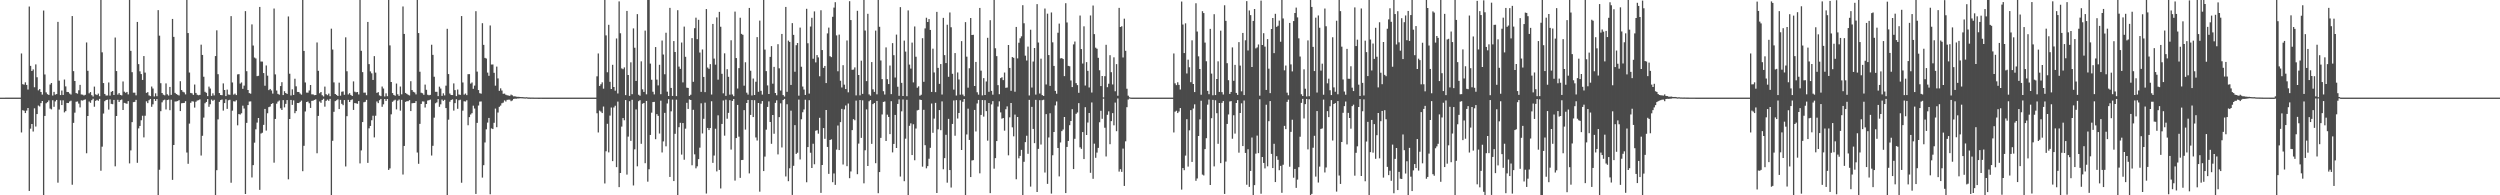 <?xml version="1.0" encoding="UTF-8"?>
<svg xmlns="http://www.w3.org/2000/svg" width="1920" height="150">
  <path d="M0 75.000h1v1.000H0zM1 75.000h1v1.000H1zM2 75.000h1v1.000H2zM3 75.000h1v1.000H3zM4 74.978h1v1.000H4zM5 74.980h1v1.000H5zM6 74.977h1v1.000H6zM7 74.979h1v1.000H7zM8 74.977h1v1.000H8zM9 74.979h1v1.000H9zM10 74.978h1v1.000H10zM11 74.979h1v1.000H11zM12 74.980h1v1.000H12zM13 74.978h1v1.000H13zM14 74.976h1v1.000H14zM15 74.979h1v1.000H15zM16 41.040h1v60.695H16zM17 64.664h1v19.951H17zM18 65.044h1v19.994H18zM19 63.222h1v23.638H19zM20 65.206h1v19.741H20zM21 68.742h1v14.220H21zM22 5.017h1v141.608H22zM23 50.593h1v48.222H23zM24 54.539h1v40.681H24zM25 53.302h1v47.738H25zM26 67.024h1v16.167H26zM27 49.466h1v47.714H27zM28 59.334h1v28.275H28zM29 69.398h1v11.644H29zM30 68.391h1v13.378H30zM31 70.650h1v8.567H31zM32 72.678h1v4.868H32zM33 8.068h1v141.932H33zM34 57.181h1v31.836H34zM35 70.980h1v8.329H35zM36 72.355h1v6.066H36zM37 72.928h1v4.175H37zM38 64.920h1v18.508H38zM39 63.734h1v20.291H39zM40 73.391h1v3.633H40zM41 70.534h1v11.467H41zM42 72.630h1v5.230H42zM43 72.229h1v4.496H43zM44 16.791h1v123.500H44zM45 61.931h1v22.191H45zM46 73.000h1v4.041H46zM47 69.545h1v11.128H47zM48 72.904h1v4.158H48zM49 61.075h1v25.241H49zM50 66.345h1v19.021H50zM51 70.580h1v8.471H51zM52 70.684h1v8.470H52zM53 71.847h1v6.066H53zM54 72.601h1v4.693H54zM55 12.315h1v129.575H55zM56 54.611h1v39.729H56zM57 62.197h1v24.314H57zM58 71.479h1v6.640H58zM59 71.915h1v6.022H59zM60 69.348h1v10.225H60zM61 65.184h1v17.291H61zM62 72.538h1v4.496H62zM63 72.721h1v4.533H63zM64 73.337h1v3.362H64zM65 72.797h1v3.553H65zM66 32.600h1v85.116H66zM67 54.350h1v34.739H67zM68 71.689h1v6.291H68zM69 70.705h1v8.262H69zM70 73.107h1v3.831H70zM71 74.140h1v1.712H71zM72 66.524h1v15.454H72zM73 72.468h1v4.995H73zM74 72.991h1v3.687H74zM75 71.906h1v5.530H75zM76 73.901h1v2.023H76zM77 0.000h1v131.107H77zM78 40.170h1v72.462H78zM79 63.785h1v23.388H79zM80 72.146h1v5.582H80zM81 73.354h1v3.428H81zM82 73.316h1v3.244H82zM83 63.330h1v20.825H83zM84 73.409h1v2.952H84zM85 70.492h1v9.253H85zM86 69.908h1v10.109H86zM87 72.975h1v3.769H87zM88 28.849h1v98.892H88zM89 54.568h1v34.545H89zM90 72.648h1v4.007H90zM91 71.522h1v6.760H91zM92 72.920h1v4.002H92zM93 73.288h1v3.143H93zM94 62.576h1v21.893H94zM95 70.377h1v8.601H95zM96 71.220h1v8.138H96zM97 70.629h1v9.094H97zM98 72.518h1v5.141H98zM99 0.000h1v125.502H99zM100 39.078h1v76.444H100zM101 55.466h1v38.323H101zM102 71.150h1v7.295H102zM103 71.170h1v7.067H103zM104 73.203h1v3.507H104zM105 16.837h1v108.209H105zM106 49.246h1v49.340H106zM107 54.786h1v41.948H107zM108 56.867h1v35.500H108zM109 61.378h1v27.530H109zM110 43.084h1v62.443H110zM111 55.757h1v33.119H111zM112 71.313h1v6.525H112zM113 70.778h1v8.415H113zM114 73.272h1v3.679H114zM115 73.809h1v2.174H115zM116 66.450h1v15.561H116zM117 67.991h1v12.113H117zM118 74.072h1v1.948H118zM119 71.665h1v5.849H119zM120 73.891h1v2.170H120zM121 7.798h1v142.202H121zM122 27.414h1v102.965H122zM123 63.894h1v21.515H123zM124 71.434h1v7.144H124zM125 72.708h1v4.349H125zM126 73.217h1v3.327H126zM127 64.067h1v19.980H127zM128 72.442h1v4.394H128zM129 73.385h1v3.124H129zM130 66.789h1v17.854H130zM131 72.841h1v3.765H131zM132 14.541h1v123.577H132zM133 28.314h1v83.060H133zM134 71.340h1v6.648H134zM135 72.239h1v5.630H135zM136 72.815h1v4.780H136zM137 73.315h1v3.580H137zM138 62.337h1v22.944H138zM139 69.181h1v10.140H139zM140 70.452h1v8.717H140zM141 70.981h1v8.071H141zM142 72.518h1v5.180H142zM143 0.000h1v117.168H143zM144 25.405h1v100.393H144zM145 55.694h1v39.221H145zM146 71.349h1v7.603H146zM147 71.679h1v6.115H147zM148 72.876h1v5.115H148zM149 64.946h1v17.666H149zM150 71.367h1v6.784H150zM151 72.738h1v4.486H151zM152 73.181h1v3.761H152zM153 72.860h1v3.471H153zM154 34.330h1v85.125H154zM155 42.188h1v62.119H155zM156 58.949h1v31.393H156zM157 70.507h1v8.802H157zM158 71.275h1v7.032H158zM159 73.845h1v2.242H159zM160 66.517h1v15.495H160zM161 67.980h1v12.117H161zM162 73.636h1v2.848H162zM163 71.696h1v5.785H163zM164 73.263h1v3.373H164zM165 43.061h1v106.827H165zM166 23.270h1v107.465H166zM167 56.990h1v34.690H167zM168 71.499h1v6.757H168zM169 72.984h1v3.890H169zM170 73.098h1v3.344H170zM171 64.068h1v20.891H171zM172 69.112h1v10.039H172zM173 73.791h1v2.492H173zM174 68.801h1v14.831H174zM175 72.618h1v4.399H175zM176 72.830h1v3.817H176zM177 12.381h1v127.984H177zM178 63.321h1v21.665H178zM179 72.662h1v5.098H179zM180 71.875h1v6.118H180zM181 73.006h1v4.007H181zM182 57.130h1v39.101H182zM183 56.910h1v30.692H183zM184 64.205h1v23.778H184zM185 63.356h1v23.614H185zM186 68.197h1v12.954H186zM187 65.749h1v17.612H187zM188 8.575h1v140.402H188zM189 54.682h1v39.687H189zM190 69.102h1v11.594H190zM191 71.528h1v6.427H191zM192 71.947h1v5.934H192zM193 18.714h1v117.568H193zM194 34.971h1v91.830H194zM195 44.208h1v65.358H195zM196 44.904h1v54.434H196zM197 58.463h1v35.700H197zM198 58.220h1v32.383H198zM199 5.349h1v140.448H199zM200 47.245h1v55.315H200zM201 47.322h1v54.625H201zM202 56.123h1v39.761H202zM203 65.848h1v17.836H203zM204 50.264h1v50.038H204zM205 58.125h1v28.841H205zM206 69.205h1v13.052H206zM207 68.318h1v13.516H207zM208 69.500h1v10.352H208zM209 71.866h1v7.346H209zM210 6.561h1v118.363H210zM211 57.132h1v34.188H211zM212 69.556h1v10.038H212zM213 72.085h1v5.951H213zM214 72.722h1v4.474H214zM215 66.085h1v17.117H215zM216 63.141h1v21.343H216zM217 73.002h1v3.876H217zM218 70.021h1v12.467H218zM219 71.415h1v8.363H219zM220 72.129h1v4.736H220zM221 12.670h1v125.065H221zM222 56.624h1v34.766H222zM223 73.301h1v3.425H223zM224 68.602h1v11.922H224zM225 72.897h1v4.216H225zM226 60.454h1v26.495H226zM227 66.300h1v19.024H227zM228 70.598h1v8.507H228zM229 70.654h1v8.500H229zM230 71.851h1v6.392H230zM231 72.703h1v4.540H231zM232 0.000h1v131.498H232zM233 39.116h1v72.848H233zM234 63.315h1v22.300H234zM235 71.122h1v7.240H235zM236 71.162h1v6.825H236zM237 69.466h1v9.824H237zM238 65.273h1v17.634H238zM239 72.431h1v5.056H239zM240 72.517h1v4.796H240zM241 73.101h1v3.651H241zM242 72.957h1v3.310H242zM243 32.617h1v85.107H243zM244 54.385h1v34.627H244zM245 71.614h1v6.307H245zM246 70.671h1v8.272H246zM247 73.187h1v3.576H247zM248 74.095h1v1.731H248zM249 66.510h1v15.414H249zM250 72.367h1v5.074H250zM251 73.124h1v3.360H251zM252 71.885h1v5.545H252zM253 73.865h1v2.054H253zM254 22.042h1v127.828H254zM255 38.032h1v70.085H255zM256 63.299h1v22.549H256zM257 72.200h1v5.459H257zM258 72.896h1v4.114H258zM259 73.714h1v2.597H259zM260 63.478h1v20.281H260zM261 73.475h1v3.220H261zM262 70.455h1v9.251H262zM263 70.212h1v10.597H263zM264 72.820h1v4.043H264zM265 28.674h1v99.175H265zM266 54.747h1v34.470H266zM267 72.551h1v4.165H267zM268 71.596h1v6.759H268zM269 72.932h1v3.951H269zM270 73.752h1v2.609H270zM271 62.497h1v21.930H271zM272 70.419h1v8.720H272zM273 70.926h1v8.429H273zM274 70.663h1v9.046H274zM275 72.549h1v5.051H275zM276 0.000h1v125.506H276zM277 39.012h1v76.506H277zM278 55.398h1v38.335H278zM279 71.146h1v7.419H279zM280 71.106h1v7.057H280zM281 73.103h1v3.572H281zM282 16.858h1v108.208H282zM283 49.265h1v49.310H283zM284 54.816h1v41.923H284zM285 56.306h1v36.064H285zM286 61.376h1v27.532H286zM287 43.106h1v62.406H287zM288 55.760h1v33.125H288zM289 71.314h1v6.613H289zM290 70.769h1v8.420H290zM291 73.252h1v3.697H291zM292 73.810h1v2.164H292zM293 66.462h1v15.548H293zM294 67.981h1v12.143H294zM295 74.068h1v1.960H295zM296 71.654h1v5.854H296zM297 73.900h1v2.156H297zM298 0.015h1v130.474H298zM299 34.865h1v94.447H299zM300 63.001h1v24.825H300zM301 71.464h1v6.727H301zM302 72.886h1v4.398H302zM303 73.526h1v3.081H303zM304 64.164h1v19.859H304zM305 72.374h1v4.946H305zM306 73.643h1v2.776H306zM307 66.435h1v18.556H307zM308 72.461h1v4.222H308zM309 4.985h1v129.032H309zM310 26.054h1v86.013H310zM311 71.359h1v6.851H311zM312 72.084h1v5.634H312zM313 72.798h1v4.933H313zM314 73.316h1v3.570H314zM315 62.357h1v22.929H315zM316 69.179h1v10.107H316zM317 70.486h1v8.689H317zM318 71.034h1v8.059H318zM319 72.482h1v5.204H319zM320 0.000h1v117.163H320zM321 25.408h1v100.386H321zM322 55.091h1v40.059H322zM323 71.202h1v8.598H323zM324 71.644h1v6.210H324zM325 72.829h1v5.155H325zM326 64.949h1v17.655H326zM327 68.973h1v10.899H327zM328 72.748h1v4.454H328zM329 73.171h1v3.759H329zM330 72.878h1v3.638H330zM331 34.346h1v85.125H331zM332 42.161h1v69.822H332zM333 58.939h1v31.407H333zM334 70.511h1v8.786H334zM335 70.501h1v8.124H335zM336 73.832h1v2.267H336zM337 66.541h1v15.458H337zM338 67.976h1v12.127H338zM339 73.635h1v2.848H339zM340 71.704h1v5.781H340zM341 73.260h1v3.381H341zM342 65.801h1v17.217H342zM343 22.094h1v127.777H343zM344 56.893h1v35.002H344zM345 71.859h1v6.292H345zM346 72.965h1v3.817H346zM347 73.025h1v3.324H347zM348 64.065h1v20.852H348zM349 69.198h1v9.991H349zM350 73.813h1v2.406H350zM351 68.762h1v14.821H351zM352 72.626h1v4.361H352zM353 72.868h1v3.742H353zM354 12.350h1v127.996H354zM355 63.315h1v21.656H355zM356 72.638h1v5.135H356zM357 71.854h1v6.103H357zM358 73.046h1v3.948H358zM359 56.986h1v39.225H359zM360 56.913h1v33.035H360zM361 64.209h1v23.778H361zM362 63.358h1v23.586H362zM363 68.190h1v12.954H363zM364 65.750h1v17.607H364zM365 8.599h1v140.337H365zM366 54.972h1v39.408H366zM367 69.166h1v11.871H367zM368 71.552h1v6.498H368zM369 71.962h1v5.980H369zM370 17.820h1v118.579H370zM371 34.458h1v92.415H371zM372 44.464h1v64.961H372zM373 44.932h1v54.397H373zM374 55.767h1v38.412H374zM375 58.220h1v32.375H375zM376 19.552h1v129.649H376zM377 49.585h1v49.042H377zM378 49.504h1v49.637H378zM379 55.924h1v38.408H379zM380 65.776h1v17.606H380zM381 51.166h1v46.502H381zM382 60.223h1v26.221H382zM383 69.729h1v12.286H383zM384 67.846h1v13.266H384zM385 69.528h1v9.755H385zM386 72.036h1v6.767H386zM387 71.889h1v5.231H387zM388 72.775h1v5.226H388zM389 73.187h1v3.523H389zM390 73.386h1v3.182H390zM391 73.626h1v2.903H391zM392 72.652h1v5.065H392zM393 73.235h1v3.944H393zM394 73.965h1v1.996H394zM395 73.952h1v1.835H395zM396 74.238h1v1.571H396zM397 74.361h1v1.284H397zM398 74.331h1v1.289H398zM399 74.481h1v1.000H399zM400 74.523h1v1.000H400zM401 74.557h1v1.000H401zM402 74.686h1v1.000H402zM403 74.733h1v1.000H403zM404 74.640h1v1.000H404zM405 74.875h1v1.000H405zM406 74.858h1v1.000H406zM407 74.908h1v1.000H407zM408 74.882h1v1.000H408zM409 74.927h1v1.000H409zM410 74.942h1v1.000H410zM411 74.945h1v1.000H411zM412 74.942h1v1.000H412zM413 74.958h1v1.000H413zM414 74.958h1v1.000H414zM415 74.950h1v1.000H415zM416 74.961h1v1.000H416zM417 74.967h1v1.000H417zM418 74.972h1v1.000H418zM419 74.972h1v1.000H419zM420 74.975h1v1.000H420zM421 74.972h1v1.000H421zM422 74.976h1v1.000H422zM423 74.977h1v1.000H423zM424 74.977h1v1.000H424zM425 74.979h1v1.000H425zM426 74.970h1v1.000H426zM427 74.978h1v1.000H427zM428 74.977h1v1.000H428zM429 74.978h1v1.000H429zM430 74.978h1v1.000H430zM431 74.978h1v1.000H431zM432 74.977h1v1.000H432zM433 74.979h1v1.000H433zM434 74.977h1v1.000H434zM435 74.978h1v1.000H435zM436 74.979h1v1.000H436zM437 74.978h1v1.000H437zM438 74.979h1v1.000H438zM439 74.979h1v1.000H439zM440 74.978h1v1.000H440zM441 74.980h1v1.000H441zM442 74.978h1v1.000H442zM443 74.975h1v1.000H443zM444 74.977h1v1.000H444zM445 74.978h1v1.000H445zM446 74.977h1v1.000H446zM447 74.980h1v1.000H447zM448 74.978h1v1.000H448zM449 74.979h1v1.000H449zM450 74.976h1v1.000H450zM451 74.979h1v1.000H451zM452 74.977h1v1.000H452zM453 74.979h1v1.000H453zM454 74.977h1v1.000H454zM455 74.979h1v1.000H455zM456 74.978h1v1.000H456zM457 74.979h1v1.000H457zM458 58.605h1v28.406H458zM459 41.060h1v60.658H459zM460 65.982h1v18.945H460zM461 64.693h1v21.021H461zM462 63.229h1v23.612H462zM463 68.093h1v13.734H463zM464 0.000h1v140.877H464zM465 27.192h1v88.956H465zM466 55.485h1v39.609H466zM467 19.045h1v98.020H467zM468 62.811h1v25.956H468zM469 68.352h1v14.232H469zM470 49.762h1v73.981H470zM471 66.825h1v15.710H471zM472 69.637h1v11.578H472zM473 29.564h1v98.783H473zM474 71.771h1v6.261H474zM475 1.086h1v142.610H475zM476 25.568h1v107.318H476zM477 52.530h1v44.711H477zM478 53.142h1v37.527H478zM479 51.751h1v40.608H479zM480 73.042h1v3.810H480zM481 8.374h1v125.715H481zM482 57.592h1v47.313H482zM483 73.608h1v4.109H483zM484 47.861h1v60.318H484zM485 72.350h1v4.316H485zM486 21.828h1v120.610H486zM487 36.641h1v78.062H487zM488 62.142h1v21.904H488zM489 10.853h1v116.892H489zM490 72.781h1v4.918H490zM491 73.511h1v3.424H491zM492 47.117h1v63.330H492zM493 68.621h1v11.027H493zM494 70.589h1v8.510H494zM495 23.499h1v101.835H495zM496 72.426h1v5.110H496zM497 0.000h1v139.524H497zM498 0.000h1v130.021H498zM499 48.841h1v54.784H499zM500 61.222h1v25.309H500zM501 70.441h1v7.922H501zM502 72.498h1v5.744H502zM503 36.153h1v70.730H503zM504 61.116h1v26.524H504zM505 65.573h1v23.431H505zM506 49.747h1v52.813H506zM507 72.344h1v4.952H507zM508 31.148h1v85.968H508zM509 41.863h1v66.751H509zM510 57.054h1v29.636H510zM511 25.130h1v87.230H511zM512 70.391h1v9.047H512zM513 73.749h1v2.417H513zM514 6.024h1v129.846H514zM515 67.541h1v17.974H515zM516 73.696h1v2.810H516zM517 31.551h1v107.522H517zM518 39.960h1v62.780H518zM519 73.831h1v2.734H519zM520 7.836h1v142.143H520zM521 51.132h1v46.546H521zM522 52.883h1v41.427H522zM523 32.648h1v86.093H523zM524 63.271h1v31.244H524zM525 20.418h1v102.279H525zM526 43.634h1v55.171H526zM527 67.340h1v11.617H527zM528 67.512h1v16.174H528zM529 73.658h1v2.734H529zM530 72.778h1v4.009H530zM531 29.261h1v97.642H531zM532 62.799h1v21.509H532zM533 21.674h1v96.866H533zM534 13.573h1v115.687H534zM535 30.096h1v97.640H535zM536 15.207h1v107.003H536zM537 40.327h1v73.080H537zM538 70.577h1v8.791H538zM539 37.970h1v64.538H539zM540 59.075h1v32.181H540zM541 70.755h1v8.119H541zM542 6.974h1v141.645H542zM543 51.852h1v46.394H543zM544 52.849h1v47.047H544zM545 49.234h1v49.111H545zM546 72.601h1v5.192H546zM547 18.393h1v106.701H547zM548 45.027h1v74.428H548zM549 49.671h1v49.206H549zM550 13.377h1v118.269H550zM551 61.185h1v27.394H551zM552 9.118h1v121.369H552zM553 20.548h1v124.198H553zM554 56.676h1v38.483H554zM555 71.692h1v5.453H555zM556 40.959h1v63.219H556zM557 73.617h1v2.941H557zM558 53.143h1v38.068H558zM559 58.962h1v27.720H559zM560 72.700h1v4.275H560zM561 30.907h1v83.987H561zM562 72.532h1v5.004H562zM563 73.880h1v2.191H563zM564 8.934h1v129.774H564zM565 44.590h1v61.467H565zM566 68.006h1v12.604H566zM567 52.335h1v52.641H567zM568 13.644h1v122.939H568zM569 26.006h1v96.945H569zM570 26.712h1v96.098H570zM571 65.796h1v18.807H571zM572 47.824h1v51.700H572zM573 71.154h1v7.936H573zM574 72.639h1v4.127H574zM575 6.100h1v127.047H575zM576 54.334h1v33.936H576zM577 73.340h1v3.508H577zM578 60.316h1v29.583H578zM579 72.948h1v4.019H579zM580 62.796h1v42.754H580zM581 28.542h1v79.410H581zM582 70.485h1v8.598H582zM583 15.826h1v131.389H583zM584 69.715h1v9.972H584zM585 72.652h1v4.956H585zM586 0.000h1v131.374H586zM587 38.103h1v82.162H587zM588 54.650h1v44.939H588zM589 65.565h1v16.566H589zM590 72.211h1v5.661H590zM591 43.685h1v50.032H591zM592 35.407h1v75.028H592zM593 64.244h1v24.054H593zM594 51.379h1v51.333H594zM595 71.401h1v7.612H595zM596 73.148h1v3.901H596zM597 33.947h1v84.617H597zM598 52.461h1v37.489H598zM599 69.511h1v9.833H599zM600 26.060h1v87.190H600zM601 72.989h1v3.873H601zM602 74.140h1v1.774H602zM603 5.342h1v130.191H603zM604 70.526h1v9.557H604zM605 31.174h1v108.002H605zM606 32.209h1v97.013H606zM607 65.243h1v19.732H607zM608 17.768h1v131.954H608zM609 26.778h1v100.545H609zM610 55.085h1v41.038H610zM611 34.717h1v83.496H611zM612 33.002h1v84.291H612zM613 73.479h1v2.992H613zM614 21.193h1v101.299H614zM615 51.276h1v40.325H615zM616 66.479h1v19.756H616zM617 68.746h1v15.325H617zM618 72.898h1v3.714H618zM619 6.755h1v133.234H619zM620 33.227h1v79.730H620zM621 71.887h1v5.046H621zM622 20.390h1v96.899H622zM623 13.656h1v115.371H623zM624 45.101h1v65.266H624zM625 8.743h1v117.426H625zM626 47.933h1v52.451H626zM627 42.307h1v57.697H627zM628 44.093h1v58.572H628zM629 58.596h1v31.864H629zM630 7.900h1v140.210H630zM631 38.443h1v88.268H631zM632 52.136h1v46.243H632zM633 50.656h1v55.920H633zM634 63.771h1v20.728H634zM635 25.643h1v87.218H635zM636 21.215h1v112.315H636zM637 43.147h1v64.379H637zM638 43.870h1v63.123H638zM639 12.913h1v126.992H639zM640 5.858h1v127.383H640zM641 1.682h1v140.301H641zM642 27.166h1v87.715H642zM643 54.745h1v41.651H643zM644 26.594h1v88.653H644zM645 62.004h1v31.788H645zM646 67.160h1v16.454H646zM647 50.050h1v76.325H647zM648 65.014h1v19.020H648zM649 68.384h1v12.591H649zM650 31.090h1v96.563H650zM651 70.902h1v8.624H651zM652 0.900h1v135.958H652zM653 15.411h1v116.280H653zM654 53.628h1v46.313H654zM655 53.443h1v38.030H655zM656 51.747h1v40.642H656zM657 73.245h1v4.013H657zM658 8.277h1v125.501H658zM659 57.601h1v52.695H659zM660 73.208h1v3.654H660zM661 46.588h1v59.298H661zM662 72.102h1v4.936H662zM663 0.000h1v140.819H663zM664 23.428h1v91.954H664zM665 62.292h1v21.729H665zM666 10.616h1v116.858H666zM667 72.506h1v5.267H667zM668 73.488h1v3.360H668zM669 47.648h1v62.818H669zM670 68.597h1v11.397H670zM671 70.570h1v8.527H671zM672 23.525h1v101.794H672zM673 72.453h1v5.052H673zM674 0.000h1v148.378H674zM675 20.595h1v111.556H675zM676 46.453h1v59.423H676zM677 60.779h1v27.114H677zM678 70.051h1v8.225H678zM679 72.595h1v5.314H679zM680 36.412h1v71.877H680zM681 60.850h1v27.213H681zM682 64.541h1v25.250H682zM683 50.343h1v52.656H683zM684 72.310h1v5.422H684zM685 33.117h1v83.904H685zM686 42.383h1v68.177H686zM687 59.532h1v28.731H687zM688 26.579h1v87.104H688zM689 66.598h1v13.230H689zM690 73.591h1v2.737H690zM691 5.481h1v130.077H691zM692 63.636h1v21.891H692zM693 73.727h1v2.668H693zM694 31.189h1v107.981H694zM695 39.646h1v66.874H695zM696 73.865h1v2.763H696zM697 7.984h1v141.952H697zM698 49.633h1v46.971H698zM699 52.700h1v41.999H699zM700 32.698h1v86.372H700zM701 63.306h1v32.119H701zM702 20.337h1v102.757H702zM703 43.572h1v55.155H703zM704 67.369h1v17.432H704zM705 66.279h1v18.110H705zM706 73.515h1v2.957H706zM707 72.751h1v4.068H707zM708 29.325h1v98.688H708zM709 62.813h1v21.510H709zM710 21.830h1v89.693H710zM711 13.611h1v115.690H711zM712 16.903h1v110.692H712zM713 14.649h1v107.276H713zM714 22.989h1v90.521H714zM715 70.586h1v8.935H715zM716 37.359h1v64.641H716zM717 55.664h1v35.435H717zM718 70.750h1v8.238H718zM719 9.117h1v139.082H719zM720 52.115h1v47.215H720zM721 64.409h1v20.098H721zM722 49.189h1v50.781H722zM723 72.611h1v5.248H723zM724 13.739h1v116.263H724zM725 42.341h1v79.116H725zM726 48.434h1v55.086H726zM727 19.006h1v121.269H727zM728 58.964h1v32.339H728zM729 9.567h1v121.069H729zM730 20.963h1v123.073H730zM731 56.663h1v38.526H731zM732 68.801h1v8.340H732zM733 40.773h1v63.463H733zM734 73.390h1v3.514H734zM735 55.642h1v35.367H735zM736 61.011h1v25.790H736zM737 72.722h1v4.266H737zM738 31.577h1v83.610H738zM739 72.612h1v5.577H739zM740 73.893h1v2.154H740zM741 17.019h1v132.981H741zM742 43.516h1v59.739H742zM743 67.337h1v16.131H743zM744 52.440h1v55.053H744zM745 13.815h1v122.149H745zM746 26.855h1v96.362H746zM747 26.722h1v96.252H747zM748 66.035h1v18.392H748zM749 47.544h1v53.438H749zM750 70.846h1v8.614H750zM751 72.685h1v4.064H751zM752 6.082h1v127.052H752zM753 54.293h1v33.989H753zM754 73.267h1v3.570H754zM755 60.029h1v29.530H755zM756 72.973h1v3.980H756zM757 62.557h1v22.774H757zM758 29.033h1v79.024H758zM759 70.508h1v8.603H759zM760 15.534h1v132.801H760zM761 69.769h1v10.424H761zM762 72.694h1v4.952H762zM763 0.000h1v129.528H763zM764 37.052h1v84.408H764zM765 43.110h1v65.213H765zM766 65.393h1v16.435H766zM767 72.345h1v5.478H767zM768 60.000h1v26.327H768zM769 59.344h1v31.773H769zM770 61.549h1v29.083H770zM771 55.721h1v44.609H771zM772 67.440h1v16.462H772zM773 67.248h1v14.454H773zM774 34.568h1v84.716H774zM775 52.161h1v37.947H775zM776 69.743h1v9.362H776zM777 43.811h1v53.983H777zM778 44.376h1v60.342H778zM779 70.466h1v17.542H779zM780 20.708h1v116.944H780zM781 44.828h1v45.014H781zM782 32.810h1v88.765H782zM783 29.375h1v90.353H783zM784 27.918h1v87.162H784zM785 3.979h1v146.021H785zM786 17.859h1v106.403H786zM787 42.777h1v66.403H787zM788 46.492h1v57.735H788zM789 35.808h1v82.311H789zM790 73.311h1v3.408H790zM791 22.849h1v120.449H791zM792 67.219h1v14.878H792zM793 47.251h1v51.763H793zM794 36.881h1v73.027H794zM795 72.629h1v4.074H795zM796 3.185h1v144.288H796zM797 32.671h1v81.639H797zM798 71.859h1v5.105H798zM799 45.043h1v65.955H799zM800 73.083h1v3.882H800zM801 73.666h1v2.937H801zM802 6.563h1v125.964H802zM803 64.883h1v22.754H803zM804 10.484h1v130.715H804zM805 42.299h1v63.278H805zM806 65.953h1v21.034H806zM807 9.595h1v139.089H807zM808 32.504h1v86.735H808zM809 50.653h1v50.729H809zM810 69.783h1v11.187H810zM811 72.009h1v5.910H811zM812 25.130h1v88.550H812zM813 18.113h1v117.341H813zM814 44.834h1v64.592H814zM815 44.599h1v56.105H815zM816 45.344h1v54.137H816zM817 58.487h1v31.346H817zM818 2.441h1v145.812H818zM819 17.268h1v95.587H819zM820 50.574h1v57.678H820zM821 50.912h1v45.228H821zM822 61.799h1v31.142H822zM823 66.874h1v16.992H823zM824 34.106h1v95.736H824zM825 31.879h1v74.724H825zM826 63.860h1v23.551H826zM827 65.363h1v21.002H827zM828 71.246h1v7.974H828zM829 11.943h1v101.228H829zM830 37.697h1v76.629H830zM831 48.777h1v52.652H831zM832 20.212h1v101.953H832zM833 65.701h1v16.630H833zM834 47.743h1v55.943H834zM835 54.442h1v39.646H835zM836 67.164h1v19.637H836zM837 11.852h1v120.864H837zM838 71.065h1v7.618H838zM839 4.225h1v133.099H839zM840 26.195h1v84.159H840zM841 36.600h1v84.597H841zM842 37.451h1v79.722H842zM843 44.373h1v69.206H843zM844 53.987h1v39.925H844zM845 66.123h1v18.983H845zM846 58.352h1v32.894H846zM847 74.797h1v1.000H847zM848 58.501h1v39.585H848zM849 34.389h1v85.785H849zM850 66.957h1v21.222H850zM851 64.318h1v21.181H851zM852 42.373h1v68.376H852zM853 55.464h1v37.563H853zM854 64.888h1v22.008H854zM855 44.028h1v52.252H855zM856 70.096h1v8.708H856zM857 49.239h1v51.513H857zM858 73.504h1v2.142H858zM859 6.038h1v125.746H859zM860 20.748h1v109.193H860zM861 20.148h1v111.871H861zM862 44.140h1v69.993H862zM863 14.323h1v128.451H863zM864 38.998h1v69.552H864zM865 68.159h1v14.146H865zM866 73.468h1v2.983H866zM867 74.688h1v1.000H867zM868 74.941h1v1.000H868zM869 74.962h1v1.000H869zM870 74.976h1v1.000H870zM871 74.976h1v1.000H871zM872 74.978h1v1.000H872zM873 74.980h1v1.000H873zM874 74.978h1v1.000H874zM875 74.978h1v1.000H875zM876 74.978h1v1.000H876zM877 74.980h1v1.000H877zM878 74.978h1v1.000H878zM879 74.976h1v1.000H879zM880 74.979h1v1.000H880zM881 74.979h1v1.000H881zM882 74.978h1v1.000H882zM883 74.979h1v1.000H883zM884 74.977h1v1.000H884zM885 74.976h1v1.000H885zM886 74.975h1v1.000H886zM887 74.975h1v1.000H887zM888 74.978h1v1.000H888zM889 74.967h1v1.000H889zM890 74.971h1v1.000H890zM891 74.978h1v1.000H891zM892 74.970h1v1.000H892zM893 74.965h1v1.000H893zM894 74.974h1v1.000H894zM895 74.975h1v1.000H895zM896 74.973h1v1.000H896zM897 74.976h1v1.000H897zM898 74.977h1v1.000H898zM899 74.976h1v1.000H899zM900 74.974h1v1.000H900zM901 41.073h1v60.666H901zM902 64.020h1v21.727H902zM903 65.380h1v19.659H903zM904 63.203h1v23.638H904zM905 65.189h1v20.471H905zM906 68.735h1v14.252H906zM907 1.202h1v144.414H907zM908 18.865h1v110.211H908zM909 40.763h1v89.949H909zM910 17.915h1v101.564H910zM911 56.439h1v35.097H911zM912 45.825h1v82.139H912zM913 51.678h1v48.411H913zM914 63.150h1v21.418H914zM915 30.972h1v93.388H915zM916 64.519h1v18.826H916zM917 70.708h1v9.431H917zM918 2.487h1v136.371H918zM919 24.203h1v112.849H919zM920 43.238h1v61.194H920zM921 53.017h1v38.670H921zM922 72.752h1v4.593H922zM923 8.590h1v125.502H923zM924 10.021h1v124.717H924zM925 32.698h1v81.811H925zM926 47.042h1v59.089H926zM927 69.774h1v10.590H927zM928 72.338h1v4.086H928zM929 22.170h1v119.888H929zM930 56.526h1v34.266H930zM931 73.141h1v3.567H931zM932 10.920h1v116.855H932zM933 73.030h1v3.985H933zM934 60.649h1v26.277H934zM935 47.120h1v63.330H935zM936 70.606h1v8.506H936zM937 23.555h1v101.709H937zM938 70.738h1v8.273H938zM939 72.595h1v5.001H939zM940 4.045h1v144.907H940zM941 16.043h1v108.041H941zM942 48.523h1v46.644H942zM943 61.582h1v26.324H943zM944 72.151h1v5.762H944zM945 70.597h1v7.075H945zM946 36.415h1v70.148H946zM947 62.049h1v26.483H947zM948 49.830h1v52.773H948zM949 71.373h1v7.709H949zM950 72.838h1v4.087H950zM951 32.377h1v84.872H951zM952 50.391h1v36.418H952zM953 70.132h1v9.231H953zM954 25.281h1v86.880H954zM955 73.027h1v4.165H955zM956 30.933h1v86.525H956zM957 0.872h1v141.013H957zM958 38.771h1v75.844H958zM959 8.059h1v135.474H959zM960 11.600h1v119.682H960zM961 51.469h1v54.176H961zM962 16.076h1v133.670H962zM963 6.892h1v135.278H963zM964 37.157h1v80.860H964zM965 36.409h1v67.731H965zM966 34.155h1v83.437H966zM967 73.475h1v2.754H967zM968 0.449h1v148.323H968zM969 34.537h1v86.028H969zM970 25.491h1v99.649H970zM971 35.782h1v93.527H971zM972 69.092h1v11.341H972zM973 30.057h1v97.704H973zM974 52.741h1v40.350H974zM975 71.548h1v6.097H975zM976 22.281h1v95.900H976zM977 13.808h1v115.263H977zM978 40.818h1v69.643H978zM979 10.580h1v129.224H979zM980 20.647h1v99.298H980zM981 19.789h1v102.955H981zM982 15.810h1v114.910H982zM983 32.051h1v95.353H983zM984 0.000h1v148.081H984zM985 14.177h1v112.358H985zM986 54.013h1v42.658H986zM987 50.345h1v48.846H987zM988 71.162h1v7.057H988zM989 73.171h1v3.389H989zM990 17.615h1v110.418H990zM991 49.471h1v51.821H991zM992 54.814h1v37.151H992zM993 16.199h1v120.321H993zM994 9.982h1v119.776H994zM995 5.857h1v138.444H995zM996 13.344h1v124.596H996zM997 29.428h1v98.982H997zM998 43.413h1v61.594H998zM999 72.389h1v6.589H999zM1000 73.724h1v2.224H1000zM1001 53.250h1v37.706H1001zM1002 68.139h1v11.831H1002zM1003 74.085h1v1.917H1003zM1004 31.009h1v83.739H1004zM1005 73.876h1v2.356H1005zM1006 0.000h1v149.839H1006zM1007 5.317h1v143.550H1007zM1008 36.001h1v77.450H1008zM1009 54.575h1v49.696H1009zM1010 13.581h1v122.056H1010zM1011 71.065h1v14.212H1011zM1012 11.902h1v128.262H1012zM1013 21.305h1v106.664H1013zM1014 54.221h1v44.819H1014zM1015 48.881h1v49.705H1015zM1016 72.763h1v3.708H1016zM1017 6.578h1v125.855H1017zM1018 20.186h1v108.417H1018zM1019 63.995h1v21.348H1019zM1020 60.423h1v29.553H1020zM1021 69.341h1v12.257H1021zM1022 73.029h1v3.872H1022zM1023 28.642h1v79.266H1023zM1024 67.108h1v12.783H1024zM1025 70.459h1v8.692H1025zM1026 15.923h1v131.212H1026zM1027 72.386h1v5.240H1027zM1028 0.000h1v134.812H1028zM1029 8.558h1v132.705H1029zM1030 35.847h1v73.201H1030zM1031 61.033h1v25.620H1031zM1032 70.312h1v11.220H1032zM1033 72.777h1v5.208H1033zM1034 37.515h1v73.402H1034zM1035 60.485h1v26.211H1035zM1036 60.542h1v30.087H1036zM1037 50.901h1v47.900H1037zM1038 67.332h1v14.156H1038zM1039 69.962h1v10.404H1039zM1040 5.671h1v129.250H1040zM1041 35.371h1v81.956H1041zM1042 30.474h1v81.917H1042zM1043 65.036h1v17.115H1043zM1044 73.672h1v2.444H1044zM1045 6.506h1v128.660H1045zM1046 63.650h1v21.807H1046zM1047 73.295h1v3.037H1047zM1048 31.211h1v107.984H1048zM1049 40.019h1v68.704H1049zM1050 58.401h1v35.214H1050zM1051 0.000h1v150.000H1051zM1052 30.360h1v86.478H1052zM1053 54.092h1v38.041H1053zM1054 33.418h1v83.812H1054zM1055 45.197h1v50.142H1055zM1056 21.369h1v100.586H1056zM1057 43.563h1v60.274H1057zM1058 67.102h1v19.665H1058zM1059 17.096h1v104.493H1059zM1060 55.836h1v37.255H1060zM1061 64.660h1v20.541H1061zM1062 32.268h1v104.144H1062zM1063 57.476h1v27.150H1063zM1064 58.525h1v33.052H1064zM1065 22.075h1v106.080H1065zM1066 14.898h1v119.584H1066zM1067 6.363h1v124.753H1067zM1068 16.725h1v122.153H1068zM1069 51.272h1v59.800H1069zM1070 0.000h1v148.420H1070zM1071 10.799h1v111.203H1071zM1072 34.128h1v79.519H1072zM1073 8.580h1v137.374H1073zM1074 32.506h1v99.481H1074zM1075 38.900h1v98.308H1075zM1076 13.993h1v123.496H1076zM1077 45.379h1v57.890H1077zM1078 17.052h1v98.306H1078zM1079 11.862h1v121.412H1079zM1080 30.856h1v92.997H1080zM1081 8.411h1v141.589H1081zM1082 31.456h1v82.095H1082zM1083 11.565h1v124.097H1083zM1084 0.000h1v146.726H1084zM1085 22.767h1v108.079H1085zM1086 42.384h1v83.600H1086zM1087 19.999h1v109.070H1087zM1088 52.996h1v53.788H1088zM1089 45.032h1v85.983H1089zM1090 46.179h1v70.344H1090zM1091 64.790h1v21.302H1091zM1092 32.837h1v92.608H1092zM1093 64.692h1v18.989H1093zM1094 70.123h1v11.174H1094zM1095 0.000h1v137.293H1095zM1096 6.126h1v129.739H1096zM1097 34.958h1v83.011H1097zM1098 52.925h1v39.229H1098zM1099 71.610h1v6.049H1099zM1100 8.740h1v125.063H1100zM1101 9.687h1v125.301H1101zM1102 32.729h1v81.121H1102zM1103 27.672h1v84.770H1103zM1104 29.079h1v81.364H1104zM1105 62.234h1v25.605H1105zM1106 0.000h1v139.636H1106zM1107 56.196h1v34.021H1107zM1108 69.940h1v8.983H1108zM1109 10.654h1v117.637H1109zM1110 73.078h1v4.079H1110zM1111 30.292h1v95.404H1111zM1112 29.824h1v81.789H1112zM1113 67.106h1v14.941H1113zM1114 24.232h1v100.359H1114zM1115 32.304h1v70.236H1115zM1116 67.673h1v14.571H1116zM1117 0.000h1v150.000H1117zM1118 15.300h1v108.170H1118zM1119 47.721h1v47.690H1119zM1120 62.126h1v26.070H1120zM1121 72.377h1v5.693H1121zM1122 72.313h1v5.384H1122zM1123 37.918h1v69.715H1123zM1124 60.286h1v32.251H1124zM1125 50.881h1v55.655H1125zM1126 68.223h1v15.463H1126zM1127 68.491h1v13.024H1127zM1128 11.940h1v105.179H1128zM1129 52.385h1v45.630H1129zM1130 67.030h1v15.164H1130zM1131 27.983h1v87.668H1131zM1132 67.410h1v15.801H1132zM1133 70.452h1v10.236H1133zM1134 0.661h1v140.893H1134zM1135 38.004h1v76.896H1135zM1136 8.558h1v135.289H1136zM1137 11.591h1v119.651H1137zM1138 51.448h1v59.716H1138zM1139 0.259h1v147.029H1139zM1140 9.424h1v140.576H1140zM1141 36.031h1v81.617H1141zM1142 38.649h1v65.815H1142zM1143 34.049h1v83.581H1143zM1144 73.134h1v3.722H1144zM1145 2.029h1v147.694H1145zM1146 34.102h1v86.405H1146zM1147 19.074h1v95.452H1147zM1148 19.003h1v113.983H1148zM1149 65.132h1v18.793H1149zM1150 30.185h1v96.840H1150zM1151 52.088h1v41.097H1151zM1152 72.013h1v5.755H1152zM1153 22.050h1v96.314H1153zM1154 13.590h1v115.285H1154zM1155 40.253h1v70.149H1155zM1156 6.087h1v142.271H1156zM1157 20.579h1v112.601H1157zM1158 19.628h1v102.892H1158zM1159 6.243h1v128.998H1159zM1160 29.499h1v96.110H1160zM1161 4.481h1v144.215H1161zM1162 20.444h1v110.210H1162zM1163 53.749h1v46.127H1163zM1164 49.156h1v50.098H1164zM1165 69.942h1v8.536H1165zM1166 72.853h1v4.004H1166zM1167 13.938h1v115.681H1167zM1168 44.953h1v60.868H1168zM1169 51.847h1v44.820H1169zM1170 18.489h1v120.851H1170zM1171 9.654h1v120.723H1171zM1172 9.923h1v133.624H1172zM1173 12.430h1v124.798H1173zM1174 26.064h1v104.067H1174zM1175 21.386h1v85.001H1175zM1176 58.073h1v27.467H1176zM1177 70.960h1v8.553H1177zM1178 55.643h1v35.711H1178zM1179 68.499h1v11.290H1179zM1180 73.895h1v2.188H1180zM1181 31.560h1v83.380H1181zM1182 73.825h1v2.472H1182zM1183 17.436h1v132.415H1183zM1184 0.000h1v150.000H1184zM1185 34.692h1v81.208H1185zM1186 54.562h1v51.056H1186zM1187 13.583h1v122.151H1187zM1188 65.073h1v20.208H1188zM1189 10.741h1v129.174H1189zM1190 21.408h1v107.378H1190zM1191 54.214h1v44.846H1191zM1192 21.916h1v88.503H1192zM1193 60.468h1v27.510H1193zM1194 29.630h1v102.865H1194zM1195 6.255h1v124.543H1195zM1196 63.929h1v21.357H1196zM1197 60.375h1v29.188H1197zM1198 63.545h1v25.524H1198zM1199 72.915h1v4.077H1199zM1200 30.074h1v87.627H1200zM1201 53.007h1v44.226H1201zM1202 65.097h1v20.739H1202zM1203 15.451h1v132.162H1203zM1204 58.130h1v26.008H1204zM1205 0.000h1v128.409H1205zM1206 9.599h1v132.208H1206zM1207 41.597h1v68.574H1207zM1208 61.665h1v29.312H1208zM1209 63.986h1v17.552H1209zM1210 72.539h1v5.251H1210zM1211 60.019h1v31.148H1211zM1212 45.056h1v47.327H1212zM1213 60.715h1v32.115H1213zM1214 56.827h1v44.629H1214zM1215 66.671h1v15.462H1215zM1216 69.500h1v10.881H1216zM1217 0.000h1v140.648H1217zM1218 45.538h1v63.829H1218zM1219 66.241h1v17.513H1219zM1220 40.382h1v61.930H1220zM1221 63.503h1v22.911H1221zM1222 15.136h1v128.417H1222zM1223 15.942h1v113.030H1223zM1224 54.712h1v48.857H1224zM1225 28.591h1v88.489H1225zM1226 37.114h1v77.293H1226zM1227 58.034h1v41.069H1227zM1228 3.114h1v146.886H1228zM1229 25.022h1v92.159H1229zM1230 22.648h1v96.434H1230zM1231 24.318h1v97.660H1231zM1232 47.163h1v56.243H1232zM1233 23.755h1v101.862H1233zM1234 28.456h1v98.092H1234zM1235 13.653h1v106.989H1235zM1236 1.725h1v134.513H1236zM1237 4.028h1v136.183H1237zM1238 65.505h1v19.998H1238zM1239 7.123h1v115.881H1239zM1240 51.514h1v43.895H1240zM1241 38.822h1v77.778H1241zM1242 48.960h1v43.511H1242zM1243 52.742h1v42.679H1243zM1244 5.656h1v136.334H1244zM1245 24.147h1v97.767H1245zM1246 48.722h1v69.384H1246zM1247 32.471h1v83.737H1247zM1248 25.588h1v122.492H1248zM1249 57.119h1v41.588H1249zM1250 0.000h1v130.555H1250zM1251 22.764h1v106.388H1251zM1252 55.183h1v32.733H1252zM1253 60.031h1v23.491H1253zM1254 45.949h1v49.994H1254zM1255 25.630h1v88.195H1255zM1256 13.807h1v119.754H1256zM1257 2.154h1v138.462H1257zM1258 4.553h1v119.020H1258zM1259 13.043h1v122.963H1259zM1260 53.004h1v51.951H1260zM1261 0.484h1v149.516H1261zM1262 6.367h1v126.973H1262zM1263 46.882h1v72.053H1263zM1264 47.269h1v55.492H1264zM1265 58.458h1v32.005H1265zM1266 48.057h1v43.283H1266zM1267 54.442h1v47.907H1267zM1268 64.955h1v22.071H1268zM1269 66.817h1v17.746H1269zM1270 64.381h1v18.085H1270zM1271 70.103h1v10.642H1271zM1272 70.598h1v7.800H1272zM1273 72.262h1v5.450H1273zM1274 72.961h1v4.285H1274zM1275 73.146h1v3.778H1275zM1276 73.284h1v3.271H1276zM1277 73.444h1v3.025H1277zM1278 72.513h1v5.190H1278zM1279 73.663h1v2.357H1279zM1280 73.755h1v2.140H1280zM1281 74.165h1v1.758H1281zM1282 74.285h1v1.557H1282zM1283 74.154h1v1.612H1283zM1284 74.391h1v1.147H1284zM1285 74.502h1v1.000H1285zM1286 74.424h1v1.074H1286zM1287 74.616h1v1.000H1287zM1288 74.783h1v1.000H1288zM1289 74.634h1v1.000H1289zM1290 74.834h1v1.000H1290zM1291 74.837h1v1.000H1291zM1292 74.890h1v1.000H1292zM1293 74.872h1v1.000H1293zM1294 74.904h1v1.000H1294zM1295 74.932h1v1.000H1295zM1296 74.932h1v1.000H1296zM1297 74.941h1v1.000H1297zM1298 74.942h1v1.000H1298zM1299 74.955h1v1.000H1299zM1300 74.933h1v1.000H1300zM1301 74.953h1v1.000H1301zM1302 74.960h1v1.000H1302zM1303 74.958h1v1.000H1303zM1304 74.961h1v1.000H1304zM1305 74.960h1v1.000H1305zM1306 74.975h1v1.000H1306zM1307 74.973h1v1.000H1307zM1308 74.976h1v1.000H1308zM1309 74.974h1v1.000H1309zM1310 74.976h1v1.000H1310zM1311 74.974h1v1.000H1311zM1312 74.976h1v1.000H1312zM1313 74.978h1v1.000H1313zM1314 74.975h1v1.000H1314zM1315 74.979h1v1.000H1315zM1316 74.976h1v1.000H1316zM1317 74.976h1v1.000H1317zM1318 74.978h1v1.000H1318zM1319 74.977h1v1.000H1319zM1320 74.978h1v1.000H1320zM1321 74.978h1v1.000H1321zM1322 74.979h1v1.000H1322zM1323 74.979h1v1.000H1323zM1324 74.977h1v1.000H1324zM1325 74.979h1v1.000H1325zM1326 74.979h1v1.000H1326zM1327 74.977h1v1.000H1327zM1328 74.975h1v1.000H1328zM1329 74.977h1v1.000H1329zM1330 74.974h1v1.000H1330zM1331 74.976h1v1.000H1331zM1332 74.966h1v1.000H1332zM1333 74.975h1v1.000H1333zM1334 74.975h1v1.000H1334zM1335 74.973h1v1.000H1335zM1336 74.967h1v1.000H1336zM1337 74.975h1v1.000H1337zM1338 74.976h1v1.000H1338zM1339 74.971h1v1.000H1339zM1340 74.973h1v1.000H1340zM1341 74.976h1v1.000H1341zM1342 74.976h1v1.000H1342zM1343 74.976h1v1.000H1343zM1344 41.069h1v60.654H1344zM1345 64.804h1v20.129H1345zM1346 64.697h1v21.028H1346zM1347 63.211h1v23.643H1347zM1348 68.093h1v14.429H1348zM1349 1.215h1v144.312H1349zM1350 8.389h1v122.556H1350zM1351 16.584h1v114.585H1351zM1352 17.947h1v112.508H1352zM1353 47.757h1v52.959H1353zM1354 53.707h1v50.756H1354zM1355 43.282h1v85.128H1355zM1356 60.309h1v29.813H1356zM1357 65.034h1v18.736H1357zM1358 30.559h1v93.975H1358zM1359 69.007h1v13.179H1359zM1360 1.065h1v142.352H1360zM1361 2.246h1v140.490H1361zM1362 34.853h1v82.337H1362zM1363 53.358h1v36.825H1363zM1364 52.908h1v38.510H1364zM1365 72.999h1v4.220H1365zM1366 8.568h1v125.794H1366zM1367 24.761h1v92.239H1367zM1368 53.518h1v48.183H1368zM1369 21.653h1v99.673H1369zM1370 55.666h1v37.770H1370zM1371 50.321h1v46.981H1371zM1372 20.728h1v122.536H1372zM1373 63.182h1v21.512H1373zM1374 10.891h1v116.980H1374zM1375 67.910h1v13.550H1375zM1376 73.033h1v4.159H1376zM1377 12.001h1v137.999H1377zM1378 43.135h1v52.109H1378zM1379 61.708h1v32.442H1379zM1380 9.372h1v111.737H1380zM1381 58.943h1v27.067H1381zM1382 67.839h1v15.193H1382zM1383 4.791h1v143.934H1383zM1384 34.958h1v73.225H1384zM1385 61.676h1v27.224H1385zM1386 61.604h1v19.599H1386zM1387 72.428h1v5.617H1387zM1388 36.553h1v70.254H1388zM1389 47.198h1v43.654H1389zM1390 62.258h1v28.279H1390zM1391 49.134h1v52.485H1391zM1392 71.951h1v6.814H1392zM1393 72.706h1v4.628H1393zM1394 20.952h1v96.058H1394zM1395 55.161h1v35.195H1395zM1396 26.352h1v88.079H1396zM1397 47.369h1v54.820H1397zM1398 71.118h1v8.794H1398zM1399 1.096h1v140.864H1399zM1400 35.222h1v81.805H1400zM1401 55.114h1v43.603H1401zM1402 7.981h1v135.581H1402zM1403 11.689h1v119.526H1403zM1404 58.295h1v40.388H1404zM1405 0.728h1v146.687H1405zM1406 25.688h1v91.640H1406zM1407 53.169h1v41.367H1407zM1408 33.588h1v83.335H1408zM1409 45.172h1v63.377H1409zM1410 0.162h1v149.022H1410zM1411 24.859h1v93.881H1411zM1412 34.065h1v86.291H1412zM1413 29.135h1v71.435H1413zM1414 61.730h1v26.725H1414zM1415 70.038h1v11.310H1415zM1416 29.288h1v98.107H1416zM1417 61.686h1v22.068H1417zM1418 72.812h1v5.351H1418zM1419 21.546h1v96.293H1419zM1420 13.654h1v115.218H1420zM1421 8.568h1v136.743H1421zM1422 18.804h1v115.261H1422zM1423 55.253h1v57.325H1423zM1424 2.147h1v128.133H1424zM1425 15.847h1v108.836H1425zM1426 55.776h1v46.565H1426zM1427 0.000h1v150.000H1427zM1428 32.292h1v84.788H1428zM1429 57.817h1v33.781H1429zM1430 49.815h1v49.354H1430zM1431 71.851h1v6.291H1431zM1432 46.637h1v51.224H1432zM1433 17.635h1v110.685H1433zM1434 47.646h1v53.123H1434zM1435 16.019h1v120.350H1435zM1436 55.618h1v32.590H1436zM1437 10.110h1v119.416H1437zM1438 9.584h1v134.137H1438zM1439 29.043h1v101.554H1439zM1440 55.977h1v43.281H1440zM1441 21.241h1v85.349H1441zM1442 69.581h1v10.995H1442zM1443 65.213h1v25.924H1443zM1444 54.832h1v32.702H1444zM1445 72.483h1v4.799H1445zM1446 31.560h1v83.469H1446zM1447 70.298h1v9.629H1447zM1448 73.882h1v2.053H1448zM1449 1.294h1v148.706H1449zM1450 22.602h1v106.294H1450zM1451 40.631h1v68.839H1451zM1452 55.098h1v50.696H1452zM1453 13.802h1v121.405H1453zM1454 26.706h1v96.811H1454zM1455 10.495h1v131.068H1455zM1456 30.764h1v81.417H1456zM1457 32.193h1v80.494H1457zM1458 20.099h1v129.901H1458zM1459 62.677h1v24.333H1459zM1460 7.534h1v122.980H1460zM1461 54.112h1v41.999H1461zM1462 73.080h1v4.138H1462zM1463 60.422h1v28.875H1463zM1464 73.032h1v4.506H1464zM1465 46.910h1v94.721H1465zM1466 17.537h1v116.488H1466zM1467 54.718h1v48.895H1467zM1468 10.813h1v135.629H1468zM1469 30.679h1v77.840H1469zM1470 70.698h1v11.188H1470zM1471 0.000h1v141.362H1471zM1472 15.919h1v113.252H1472zM1473 41.212h1v66.319H1473zM1474 64.741h1v18.259H1474zM1475 72.069h1v5.965H1475zM1476 72.551h1v4.887H1476zM1477 37.430h1v73.363H1477zM1478 60.848h1v30.992H1478zM1479 52.271h1v48.281H1479zM1480 64.952h1v20.559H1480zM1481 67.279h1v14.883H1481zM1482 5.920h1v128.757H1482zM1483 20.533h1v102.620H1483zM1484 48.641h1v70.161H1484zM1485 30.925h1v81.389H1485zM1486 54.419h1v35.854H1486zM1487 67.903h1v13.711H1487zM1488 7.761h1v128.295H1488zM1489 67.909h1v12.095H1489zM1490 31.136h1v107.933H1490zM1491 32.125h1v97.110H1491zM1492 65.261h1v36.596H1492zM1493 0.095h1v144.910H1493zM1494 11.716h1v138.284H1494zM1495 34.301h1v72.368H1495zM1496 47.174h1v57.326H1496zM1497 33.930h1v83.684H1497zM1498 73.335h1v3.404H1498zM1499 21.053h1v103.169H1499zM1500 51.583h1v40.156H1500zM1501 69.086h1v8.759H1501zM1502 32.621h1v72.796H1502zM1503 63.643h1v24.921H1503zM1504 31.371h1v104.056H1504zM1505 46.458h1v56.745H1505zM1506 66.480h1v13.886H1506zM1507 24.876h1v94.985H1507zM1508 14.961h1v119.298H1508zM1509 45.791h1v64.391H1509zM1510 3.221h1v138.405H1510zM1511 22.668h1v118.398H1511zM1512 33.555h1v82.065H1512zM1513 0.000h1v148.955H1513zM1514 14.176h1v106.096H1514zM1515 15.945h1v132.279H1515zM1516 10.240h1v134.246H1516zM1517 49.141h1v48.546H1517zM1518 12.551h1v129.579H1518zM1519 24.768h1v98.169H1519zM1520 16.832h1v98.445H1520zM1521 12.020h1v120.838H1521zM1522 29.727h1v93.068H1522zM1523 33.770h1v81.095H1523zM1524 6.972h1v143.028H1524zM1525 12.602h1v124.081H1525zM1526 0.000h1v147.486H1526zM1527 0.000h1v130.197H1527zM1528 19.079h1v115.192H1528zM1529 19.830h1v106.934H1529zM1530 39.461h1v66.827H1530zM1531 56.835h1v40.084H1531zM1532 42.076h1v86.406H1532zM1533 62.463h1v27.824H1533zM1534 65.873h1v17.999H1534zM1535 32.990h1v92.049H1535zM1536 67.580h1v15.555H1536zM1537 3.551h1v145.989H1537zM1538 1.591h1v135.112H1538zM1539 33.783h1v84.431H1539zM1540 54.082h1v36.925H1540zM1541 53.554h1v39.098H1541zM1542 72.712h1v5.071H1542zM1543 8.512h1v126.282H1543zM1544 24.953h1v93.274H1544zM1545 53.806h1v59.227H1545zM1546 28.650h1v89.331H1546zM1547 55.829h1v38.333H1547zM1548 51.046h1v41.895H1548zM1549 0.000h1v139.831H1549zM1550 62.086h1v21.683H1550zM1551 11.168h1v116.429H1551zM1552 63.670h1v22.573H1552zM1553 72.958h1v4.216H1553zM1554 20.795h1v129.205H1554zM1555 53.036h1v41.461H1555zM1556 60.271h1v32.306H1556zM1557 26.250h1v95.382H1557zM1558 63.385h1v24.679H1558zM1559 69.899h1v10.508H1559zM1560 1.577h1v147.077H1560zM1561 34.085h1v75.245H1561zM1562 61.160h1v26.972H1562zM1563 61.763h1v23.246H1563zM1564 72.468h1v5.477H1564zM1565 38.106h1v70.164H1565zM1566 55.814h1v51.502H1566zM1567 61.832h1v29.750H1567zM1568 49.920h1v55.786H1568zM1569 67.585h1v14.517H1569zM1570 72.058h1v5.879H1570zM1571 21.994h1v95.410H1571zM1572 57.789h1v29.774H1572zM1573 27.844h1v87.873H1573zM1574 40.095h1v74.226H1574zM1575 70.972h1v9.084H1575zM1576 1.043h1v140.713H1576zM1577 35.703h1v81.107H1577zM1578 53.717h1v44.910H1578zM1579 8.564h1v135.266H1579zM1580 11.595h1v119.615H1580zM1581 58.224h1v40.429H1581zM1582 3.630h1v146.370H1582zM1583 25.310h1v92.019H1583zM1584 54.164h1v40.054H1584zM1585 33.854h1v83.635H1585zM1586 44.770h1v63.569H1586zM1587 1.654h1v147.875H1587zM1588 24.827h1v94.251H1588zM1589 34.470h1v86.281H1589zM1590 23.789h1v113.065H1590zM1591 53.040h1v37.576H1591zM1592 68.947h1v11.999H1592zM1593 29.980h1v98.341H1593zM1594 62.599h1v21.719H1594zM1595 72.850h1v4.603H1595zM1596 22.087h1v96.201H1596zM1597 13.526h1v115.411H1597zM1598 6.286h1v137.193H1598zM1599 17.114h1v116.831H1599zM1600 42.699h1v69.593H1600zM1601 10.812h1v120.861H1601zM1602 16.161h1v110.358H1602zM1603 55.653h1v45.388H1603zM1604 0.000h1v148.125H1604zM1605 32.546h1v87.503H1605zM1606 56.367h1v37.852H1606zM1607 50.059h1v49.679H1607zM1608 72.281h1v5.518H1608zM1609 44.910h1v51.376H1609zM1610 13.999h1v116.436H1610zM1611 49.389h1v52.050H1611zM1612 19.848h1v121.018H1612zM1613 55.353h1v36.131H1613zM1614 9.991h1v120.521H1614zM1615 6.859h1v136.791H1615zM1616 25.743h1v104.734H1616zM1617 57.040h1v44.145H1617zM1618 22.003h1v84.867H1618zM1619 68.026h1v13.501H1619zM1620 68.877h1v10.416H1620zM1621 55.805h1v34.954H1621zM1622 72.334h1v4.906H1622zM1623 31.633h1v83.302H1623zM1624 70.256h1v9.597H1624zM1625 73.871h1v2.122H1625zM1626 0.000h1v150.000H1626zM1627 10.509h1v118.209H1627zM1628 38.456h1v69.494H1628zM1629 54.493h1v51.240H1629zM1630 13.371h1v122.364H1630zM1631 26.710h1v90.047H1631zM1632 10.610h1v129.285H1632zM1633 31.028h1v88.800H1633zM1634 30.320h1v93.933H1634zM1635 18.307h1v131.693H1635zM1636 63.480h1v24.038H1636zM1637 8.987h1v120.432H1637zM1638 54.686h1v40.063H1638zM1639 72.941h1v4.218H1639zM1640 60.086h1v29.325H1640zM1641 72.577h1v4.477H1641zM1642 69.463h1v9.207H1642zM1643 27.715h1v101.107H1643zM1644 52.905h1v51.693H1644zM1645 10.941h1v136.526H1645zM1646 29.518h1v83.379H1646zM1647 67.257h1v14.547H1647zM1648 0.000h1v138.733H1648zM1649 9.506h1v118.723H1649zM1650 43.442h1v60.188H1650zM1651 63.517h1v20.199H1651zM1652 71.627h1v6.520H1652zM1653 72.932h1v5.218H1653zM1654 36.961h1v56.437H1654zM1655 55.364h1v38.170H1655zM1656 57.410h1v43.063H1656zM1657 66.545h1v18.100H1657zM1658 66.933h1v14.602H1658zM1659 34.508h1v84.424H1659zM1660 47.820h1v53.066H1660zM1661 63.047h1v22.361H1661zM1662 23.440h1v74.320H1662zM1663 41.597h1v52.611H1663zM1664 44.855h1v60.823H1664zM1665 0.000h1v149.184H1665zM1666 31.986h1v87.793H1666zM1667 8.022h1v129.908H1667zM1668 10.846h1v134.474H1668zM1669 13.669h1v127.104H1669zM1670 1.112h1v126.707H1670zM1671 10.682h1v135.603H1671zM1672 24.235h1v100.579H1672zM1673 47.272h1v55.504H1673zM1674 35.905h1v85.204H1674zM1675 66.420h1v16.242H1675zM1676 16.360h1v127.803H1676zM1677 33.796h1v85.878H1677zM1678 59.013h1v39.004H1678zM1679 31.587h1v85.503H1679zM1680 57.838h1v33.290H1680zM1681 0.319h1v146.643H1681zM1682 32.685h1v79.141H1682zM1683 67.654h1v13.414H1683zM1684 31.243h1v88.944H1684zM1685 54.736h1v40.154H1685zM1686 59.588h1v28.902H1686zM1687 0.000h1v143.879H1687zM1688 26.154h1v99.837H1688zM1689 31.352h1v87.838H1689zM1690 0.000h1v140.274H1690zM1691 8.945h1v116.398H1691zM1692 0.000h1v139.605H1692zM1693 3.097h1v128.283H1693zM1694 47.418h1v55.564H1694zM1695 20.642h1v114.628H1695zM1696 26.732h1v96.063H1696zM1697 17.146h1v97.881H1697zM1698 11.957h1v120.315H1698zM1699 24.886h1v100.799H1699zM1700 31.739h1v86.551H1700zM1701 11.345h1v138.655H1701zM1702 35.546h1v84.612H1702zM1703 1.850h1v143.518H1703zM1704 9.968h1v120.119H1704zM1705 13.591h1v117.767H1705zM1706 47.037h1v60.692H1706zM1707 52.069h1v49.217H1707zM1708 58.764h1v31.515H1708zM1709 47.585h1v55.545H1709zM1710 58.764h1v31.126H1710zM1711 64.971h1v18.336H1711zM1712 64.722h1v19.021H1712zM1713 67.883h1v15.044H1713zM1714 70.769h1v9.684H1714zM1715 71.467h1v6.865H1715zM1716 72.730h1v4.746H1716zM1717 72.961h1v4.425H1717zM1718 73.244h1v3.246H1718zM1719 73.593h1v3.143H1719zM1720 72.774h1v4.867H1720zM1721 73.461h1v3.085H1721zM1722 73.946h1v1.969H1722zM1723 73.917h1v2.045H1723zM1724 74.190h1v1.696H1724zM1725 74.223h1v1.551H1725zM1726 74.380h1v1.232H1726zM1727 74.340h1v1.117H1727zM1728 74.475h1v1.000H1728zM1729 74.585h1v1.000H1729zM1730 74.630h1v1.000H1730zM1731 74.601h1v1.000H1731zM1732 74.799h1v1.000H1732zM1733 74.836h1v1.000H1733zM1734 74.844h1v1.000H1734zM1735 74.869h1v1.000H1735zM1736 74.900h1v1.000H1736zM1737 74.917h1v1.000H1737zM1738 74.940h1v1.000H1738zM1739 74.934h1v1.000H1739zM1740 74.943h1v1.000H1740zM1741 74.953h1v1.000H1741zM1742 74.933h1v1.000H1742zM1743 74.961h1v1.000H1743zM1744 74.965h1v1.000H1744zM1745 74.963h1v1.000H1745zM1746 74.970h1v1.000H1746zM1747 73.998h1v1.802H1747zM1748 0.000h1v150.000H1748zM1749 16.295h1v118.210H1749zM1750 50.993h1v60.682H1750zM1751 52.650h1v46.333H1751zM1752 58.511h1v28.590H1752zM1753 32.788h1v83.604H1753zM1754 31.419h1v98.757H1754zM1755 56.564h1v39.511H1755zM1756 62.453h1v25.065H1756zM1757 67.864h1v14.455H1757zM1758 71.519h1v7.098H1758zM1759 11.786h1v102.589H1759zM1760 35.873h1v78.657H1760zM1761 20.714h1v99.481H1761zM1762 22.193h1v99.813H1762zM1763 47.861h1v55.238H1763zM1764 65.270h1v24.493H1764zM1765 54.213h1v40.452H1765zM1766 46.483h1v79.796H1766zM1767 12.068h1v121.043H1767zM1768 4.065h1v133.150H1768zM1769 72.133h1v5.790H1769zM1770 26.205h1v95.097H1770zM1771 52.161h1v55.804H1771zM1772 37.560h1v79.695H1772zM1773 61.481h1v28.490H1773zM1774 53.960h1v39.791H1774zM1775 58.366h1v32.900H1775zM1776 68.093h1v16.499H1776zM1777 58.499h1v39.681H1777zM1778 74.034h1v1.610H1778zM1779 34.375h1v85.781H1779zM1780 74.636h1v1.000H1780zM1781 42.370h1v68.399H1781zM1782 49.605h1v44.977H1782zM1783 63.009h1v23.888H1783zM1784 72.544h1v5.098H1784zM1785 44.029h1v52.240H1785zM1786 64.498h1v25.882H1786zM1787 49.233h1v51.527H1787zM1788 6.024h1v125.747H1788zM1789 14.159h1v116.152H1789zM1790 20.144h1v111.876H1790zM1791 48.828h1v55.921H1791zM1792 14.312h1v128.464H1792zM1793 26.098h1v97.099H1793zM1794 63.505h1v24.308H1794zM1795 71.593h1v5.758H1795zM1796 74.488h1v1.009H1796zM1797 74.927h1v1.000H1797zM1798 74.958h1v1.000H1798zM1799 74.977h1v1.000H1799zM1800 74.975h1v1.000H1800zM1801 74.978h1v1.000H1801zM1802 74.978h1v1.000H1802zM1803 74.980h1v1.000H1803zM1804 74.980h1v1.000H1804zM1805 74.979h1v1.000H1805zM1806 74.978h1v1.000H1806zM1807 74.978h1v1.000H1807zM1808 74.977h1v1.000H1808zM1809 74.979h1v1.000H1809zM1810 74.979h1v1.000H1810zM1811 74.981h1v1.000H1811zM1812 74.976h1v1.000H1812zM1813 74.979h1v1.000H1813zM1814 74.978h1v1.000H1814zM1815 74.979h1v1.000H1815zM1816 74.976h1v1.000H1816zM1817 74.979h1v1.000H1817zM1818 74.979h1v1.000H1818zM1819 74.979h1v1.000H1819zM1820 74.977h1v1.000H1820zM1821 74.978h1v1.000H1821zM1822 74.980h1v1.000H1822zM1823 74.979h1v1.000H1823zM1824 74.977h1v1.000H1824zM1825 74.977h1v1.000H1825zM1826 74.978h1v1.000H1826zM1827 74.977h1v1.000H1827zM1828 74.980h1v1.000H1828zM1829 74.979h1v1.000H1829zM1830 74.979h1v1.000H1830zM1831 74.979h1v1.000H1831zM1832 74.976h1v1.000H1832zM1833 74.978h1v1.000H1833zM1834 74.977h1v1.000H1834zM1835 74.978h1v1.000H1835zM1836 74.980h1v1.000H1836zM1837 74.976h1v1.000H1837zM1838 74.978h1v1.000H1838zM1839 74.978h1v1.000H1839zM1840 74.977h1v1.000H1840zM1841 74.979h1v1.000H1841zM1842 74.978h1v1.000H1842zM1843 74.978h1v1.000H1843zM1844 74.979h1v1.000H1844zM1845 74.980h1v1.000H1845zM1846 74.977h1v1.000H1846zM1847 74.977h1v1.000H1847zM1848 74.980h1v1.000H1848zM1849 74.975h1v1.000H1849zM1850 74.977h1v1.000H1850zM1851 74.978h1v1.000H1851zM1852 74.977h1v1.000H1852zM1853 74.978h1v1.000H1853zM1854 74.977h1v1.000H1854zM1855 74.978h1v1.000H1855zM1856 74.976h1v1.000H1856zM1857 74.979h1v1.000H1857zM1858 74.980h1v1.000H1858zM1859 74.978h1v1.000H1859zM1860 74.978h1v1.000H1860zM1861 74.979h1v1.000H1861zM1862 74.978h1v1.000H1862zM1863 74.978h1v1.000H1863zM1864 74.979h1v1.000H1864zM1865 74.976h1v1.000H1865zM1866 74.975h1v1.000H1866zM1867 74.976h1v1.000H1867zM1868 74.978h1v1.000H1868zM1869 74.978h1v1.000H1869zM1870 74.978h1v1.000H1870zM1871 74.977h1v1.000H1871zM1872 74.978h1v1.000H1872zM1873 74.980h1v1.000H1873zM1874 74.980h1v1.000H1874zM1875 74.979h1v1.000H1875zM1876 74.978h1v1.000H1876zM1877 74.978h1v1.000H1877zM1878 74.978h1v1.000H1878zM1879 74.979h1v1.000H1879zM1880 74.980h1v1.000H1880zM1881 74.979h1v1.000H1881zM1882 74.978h1v1.000H1882zM1883 74.979h1v1.000H1883zM1884 74.979h1v1.000H1884zM1885 74.979h1v1.000H1885zM1886 74.976h1v1.000H1886zM1887 74.979h1v1.000H1887zM1888 74.977h1v1.000H1888zM1889 74.978h1v1.000H1889zM1890 74.978h1v1.000H1890zM1891 74.979h1v1.000H1891zM1892 74.977h1v1.000H1892zM1893 74.979h1v1.000H1893zM1894 74.979h1v1.000H1894zM1895 74.978h1v1.000H1895zM1896 74.979h1v1.000H1896zM1897 74.978h1v1.000H1897zM1898 74.978h1v1.000H1898zM1899 74.979h1v1.000H1899zM1900 74.979h1v1.000H1900zM1901 74.978h1v1.000H1901zM1902 74.979h1v1.000H1902zM1903 74.977h1v1.000H1903zM1904 74.979h1v1.000H1904zM1905 74.976h1v1.000H1905zM1906 74.977h1v1.000H1906zM1907 74.979h1v1.000H1907zM1908 74.978h1v1.000H1908zM1909 74.979h1v1.000H1909zM1910 74.978h1v1.000H1910zM1911 74.978h1v1.000H1911zM1912 74.977h1v1.000H1912zM1913 74.974h1v1.000H1913zM1914 74.977h1v1.000H1914zM1915 74.979h1v1.000H1915zM1916 74.978h1v1.000H1916zM1917 74.979h1v1.000H1917zM1918 74.979h1v1.000H1918zM1919 74.980h1v1.000H1919z" fill="#4a4a4a"></path>
</svg>
